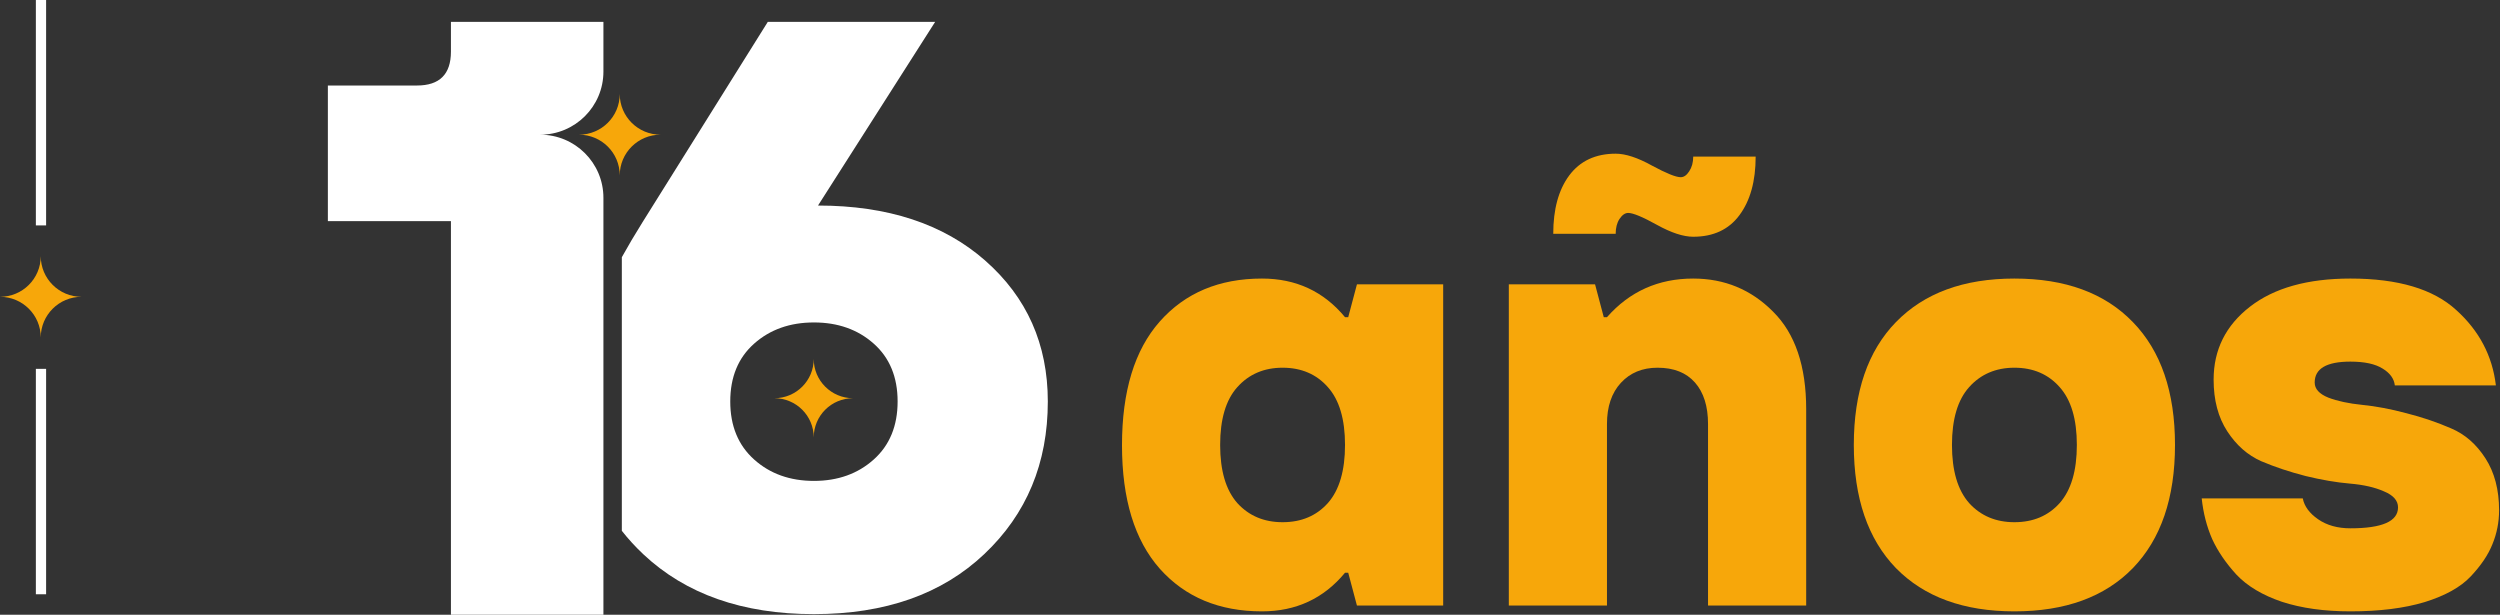 <svg width="244" height="60" viewBox="0 0 244 60" fill="none" xmlns="http://www.w3.org/2000/svg">
<rect x="0" y="0" width="244" height="60" fill="#333333" stroke="none"/>
<g clip-path="url(#clip0_169_2988)">
<path d="M60.487 17.115C60.487 14.922 58.707 13.146 56.51 13.146C58.707 13.146 60.487 11.37 60.487 9.177C60.487 11.37 62.267 13.146 64.465 13.146C62.267 13.146 60.487 14.922 60.487 17.115Z" fill="#F7A70A"/>
<path d="M79.42 42.695C79.42 40.58 77.701 38.865 75.582 38.865C77.701 38.865 79.42 37.15 79.42 35.034C79.42 37.15 81.139 38.865 83.258 38.865C81.139 38.865 79.42 40.58 79.42 42.695Z" fill="#F7A70A"/>
<path d="M52.721 13.146C56.131 13.146 58.894 10.389 58.894 6.986V2.133H44.011V5.038C44.011 7.245 42.905 8.346 40.696 8.346H32V21.582H44.011V59.997H58.894V19.305C58.894 15.903 56.131 13.146 52.721 13.146Z" fill="white"/>
<path d="M96.153 25.428C92.075 21.851 86.637 20.061 79.838 20.061L91.272 2.133H74.938L62.707 21.693C61.966 22.877 61.295 24.014 60.691 25.103V51.809C61.317 52.606 62.016 53.368 62.785 54.093C66.93 57.99 72.479 59.939 79.44 59.939C86.4 59.939 91.944 57.985 96.072 54.074C100.203 50.166 102.267 45.202 102.267 39.187C102.267 33.595 100.228 29.011 96.153 25.431V25.428ZM85.275 44.849C83.721 46.241 81.777 46.936 79.44 46.936C77.103 46.936 75.156 46.241 73.604 44.849C72.05 43.456 71.273 41.569 71.273 39.184C71.273 36.799 72.05 34.918 73.604 33.539C75.158 32.16 77.103 31.471 79.44 31.471C81.777 31.471 83.724 32.16 85.275 33.539C86.829 34.918 87.607 36.799 87.607 39.184C87.607 41.569 86.829 43.459 85.275 44.849Z" fill="white"/>
</g>
<path d="M229.399 59.669C226.848 59.669 224.619 59.357 222.71 58.733C220.821 58.091 219.347 57.212 218.289 56.097C217.249 54.964 216.456 53.802 215.908 52.611C215.379 51.402 215.039 50.079 214.887 48.643H224.751C224.902 49.418 225.403 50.098 226.253 50.684C227.103 51.27 228.152 51.563 229.399 51.563C232.498 51.563 234.048 50.882 234.048 49.522C234.048 48.861 233.594 48.341 232.687 47.963C231.799 47.566 230.684 47.311 229.343 47.198C228.02 47.084 226.584 46.839 225.034 46.461C223.485 46.064 222.039 45.582 220.698 45.015C219.375 44.429 218.27 43.456 217.382 42.096C216.494 40.735 216.049 39.054 216.049 37.051C216.049 34.141 217.23 31.769 219.592 29.937C221.954 28.104 225.223 27.187 229.399 27.187C234.048 27.187 237.486 28.208 239.716 30.248C241.965 32.27 243.259 34.727 243.599 37.618H233.736C233.66 36.956 233.263 36.408 232.545 35.974C231.827 35.52 230.779 35.294 229.399 35.294C227.075 35.294 225.913 35.974 225.913 37.334C225.913 37.958 226.357 38.449 227.245 38.808C228.133 39.148 229.239 39.384 230.561 39.517C231.903 39.649 233.348 39.923 234.898 40.339C236.447 40.735 237.893 41.227 239.234 41.812C240.576 42.379 241.691 43.352 242.579 44.732C243.467 46.111 243.911 47.802 243.911 49.805C243.911 50.958 243.694 52.063 243.259 53.121C242.843 54.161 242.135 55.209 241.133 56.268C240.151 57.307 238.658 58.138 236.655 58.762C234.652 59.366 232.234 59.669 229.399 59.669Z" fill="#F7A70A"/>
<path d="M208.17 55.446C205.43 58.261 201.575 59.669 196.606 59.669C191.655 59.669 187.801 58.261 185.042 55.446C182.302 52.611 180.932 48.605 180.932 43.428C180.932 38.251 182.302 34.254 185.042 31.439C187.801 28.604 191.655 27.187 196.606 27.187C201.575 27.187 205.43 28.604 208.17 31.439C210.91 34.254 212.28 38.251 212.28 43.428C212.28 48.605 210.91 52.611 208.17 55.446ZM192.184 49.097C193.318 50.344 194.792 50.967 196.606 50.967C198.439 50.967 199.913 50.344 201.027 49.097C202.142 47.831 202.7 45.941 202.7 43.428C202.7 40.915 202.142 39.035 201.027 37.788C199.913 36.522 198.439 35.889 196.606 35.889C194.792 35.889 193.318 36.522 192.184 37.788C191.069 39.035 190.512 40.915 190.512 43.428C190.512 45.941 191.069 47.831 192.184 49.097Z" fill="#F7A70A"/>
<path d="M147.26 59.102V27.754H155.678L156.528 30.957H156.84C159.051 28.444 161.857 27.187 165.258 27.187C168.319 27.187 170.917 28.264 173.053 30.418C175.207 32.554 176.284 35.728 176.284 39.942V59.102H166.704V41.387C166.704 39.649 166.278 38.298 165.428 37.334C164.578 36.37 163.359 35.889 161.772 35.889C160.298 35.889 159.108 36.38 158.201 37.362C157.294 38.345 156.84 39.687 156.84 41.387V59.102H147.26ZM165.258 23.106C164.294 23.106 163.113 22.718 161.715 21.944C160.317 21.169 159.382 20.782 158.909 20.782C158.607 20.782 158.323 20.98 158.059 21.377C157.813 21.755 157.69 22.237 157.69 22.822H151.597C151.597 20.423 152.116 18.524 153.155 17.125C154.214 15.708 155.725 15 157.69 15C158.654 15 159.835 15.387 161.233 16.162C162.632 16.918 163.567 17.295 164.039 17.295C164.342 17.295 164.616 17.107 164.861 16.729C165.126 16.332 165.258 15.85 165.258 15.283H171.352C171.352 17.683 170.823 19.591 169.765 21.008C168.725 22.407 167.223 23.106 165.258 23.106Z" fill="#F7A70A"/>
<path d="M123.168 59.669C118.992 59.669 115.667 58.28 113.191 55.502C110.735 52.725 109.507 48.709 109.507 43.456C109.507 38.184 110.735 34.16 113.191 31.382C115.667 28.585 118.992 27.187 123.168 27.187C126.494 27.187 129.196 28.444 131.274 30.957H131.586L132.437 27.754H140.854V59.102H132.437L131.586 55.899H131.274C129.196 58.412 126.494 59.669 123.168 59.669ZM120.759 49.097C121.893 50.344 123.367 50.967 125.181 50.967C127.013 50.967 128.487 50.344 129.602 49.097C130.717 47.831 131.274 45.941 131.274 43.428C131.274 40.915 130.717 39.035 129.602 37.788C128.487 36.522 127.013 35.889 125.181 35.889C123.367 35.889 121.893 36.522 120.759 37.788C119.644 39.035 119.087 40.915 119.087 43.428C119.087 45.941 119.644 47.831 120.759 49.097Z" fill="#F7A70A"/>
<path d="M4 0L4 22" stroke="white"/>
<path d="M4 36L4 58" stroke="white"/>
<path d="M3.978 32.938C3.978 30.745 2.198 28.969 0 28.969C2.198 28.969 3.978 27.193 3.978 25C3.978 27.193 5.758 28.969 7.955 28.969C5.758 28.969 3.978 30.745 3.978 32.938Z" fill="#F7A70A"/>
<defs>
<clipPath id="clip0_169_2988">
<rect width="70.267" height="57.867" fill="white" transform="translate(32 2.133)"/>
</clipPath>
</defs>
</svg>
